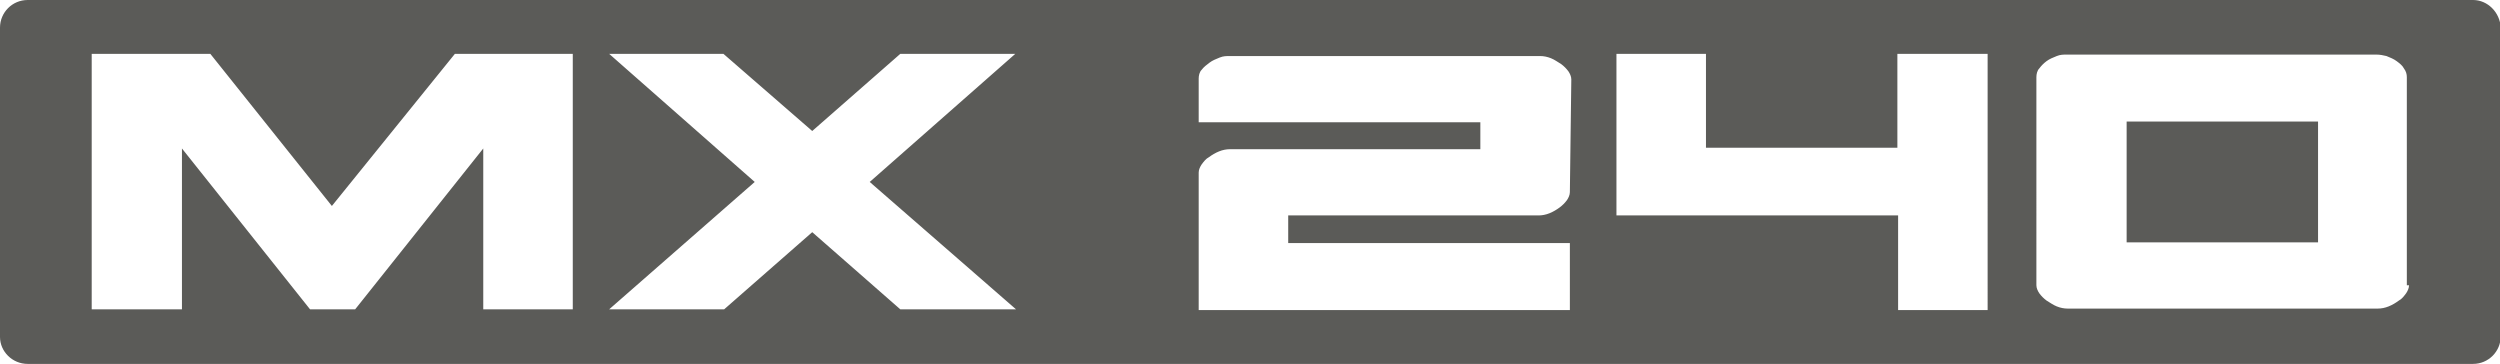 <svg xmlns="http://www.w3.org/2000/svg" xmlns:xlink="http://www.w3.org/1999/xlink" id="Layer_1" x="0px" y="0px" viewBox="0 0 343.5 50" style="enable-background:new 0 0 343.5 50;" xml:space="preserve"> <style type="text/css"> .st0{fill:#5B5B58;} </style> <path class="st0" d="M339.8,0H3.8C1.7,0,0,1.7,0,3.8v42.5C0,48.3,1.7,50,3.8,50h336c2.1,0,3.8-1.7,3.8-3.8V3.8 C343.5,1.7,341.8,0,339.8,0z M66.4,42.5V20.4L48.8,42.5h-6.2L25,20.4v22.1H12.6V7.4h16.3l16.7,20.9L62.5,7.4h16.2l0,35.1H66.4z M123.7,42.5l-12.1-10.6L99.5,42.5H83.7L103.7,25L83.7,7.4h15.7L111.6,18l12.1-10.6h15.8l-20,17.6l20.1,17.5H123.7z M215.7,26.4 c0,0.4-0.2,0.8-0.4,1.1c-0.3,0.4-0.6,0.7-1,1c-0.4,0.3-0.9,0.6-1.4,0.8c-0.5,0.2-1,0.3-1.5,0.3H177v3.8h38.7v9.2h-51V23.7 c0-0.4,0.2-0.8,0.4-1.1c0.3-0.4,0.6-0.8,1-1c0.4-0.3,0.9-0.6,1.4-0.8c0.5-0.2,1-0.3,1.5-0.3h34.4v-3.7h-38.7v-6 c0-0.4,0.1-0.9,0.4-1.2c0.3-0.4,0.7-0.7,1.1-1c0.4-0.3,0.9-0.5,1.4-0.7c0.5-0.2,0.9-0.2,1.4-0.2h42.6c0.5,0,1,0.1,1.5,0.3 c0.5,0.2,0.9,0.5,1.4,0.8c0.4,0.3,0.7,0.6,1,1c0.2,0.3,0.4,0.7,0.4,1.1L215.7,26.4z M273.2,42.6h-12.4v-13h-38.7V7.4h12.3v12.9h26.3 V7.4h12.4V42.6z M331,39.2c0,0.4-0.2,0.8-0.4,1.1c-0.3,0.4-0.6,0.8-1,1c-0.4,0.3-0.9,0.6-1.4,0.8c-0.5,0.2-1,0.3-1.5,0.3h-42.6 c-0.5,0-1-0.1-1.5-0.3c-0.5-0.2-0.9-0.5-1.4-0.8c-0.4-0.3-0.7-0.6-1-1c-0.2-0.3-0.4-0.7-0.4-1.1V10.6c0-0.4,0.1-0.9,0.4-1.2 c0.3-0.4,0.6-0.7,1-1c0.4-0.3,0.9-0.5,1.4-0.7c0.5-0.2,0.9-0.2,1.4-0.2h42.5c0.5,0,1,0.1,1.4,0.2c0.5,0.2,1,0.4,1.4,0.7 c0.4,0.3,0.8,0.6,1,1c0.3,0.4,0.4,0.8,0.4,1.2V39.2z"></path> <rect x="292.2" y="16.7" class="st0" width="26.3" height="16.6"></rect> </svg>